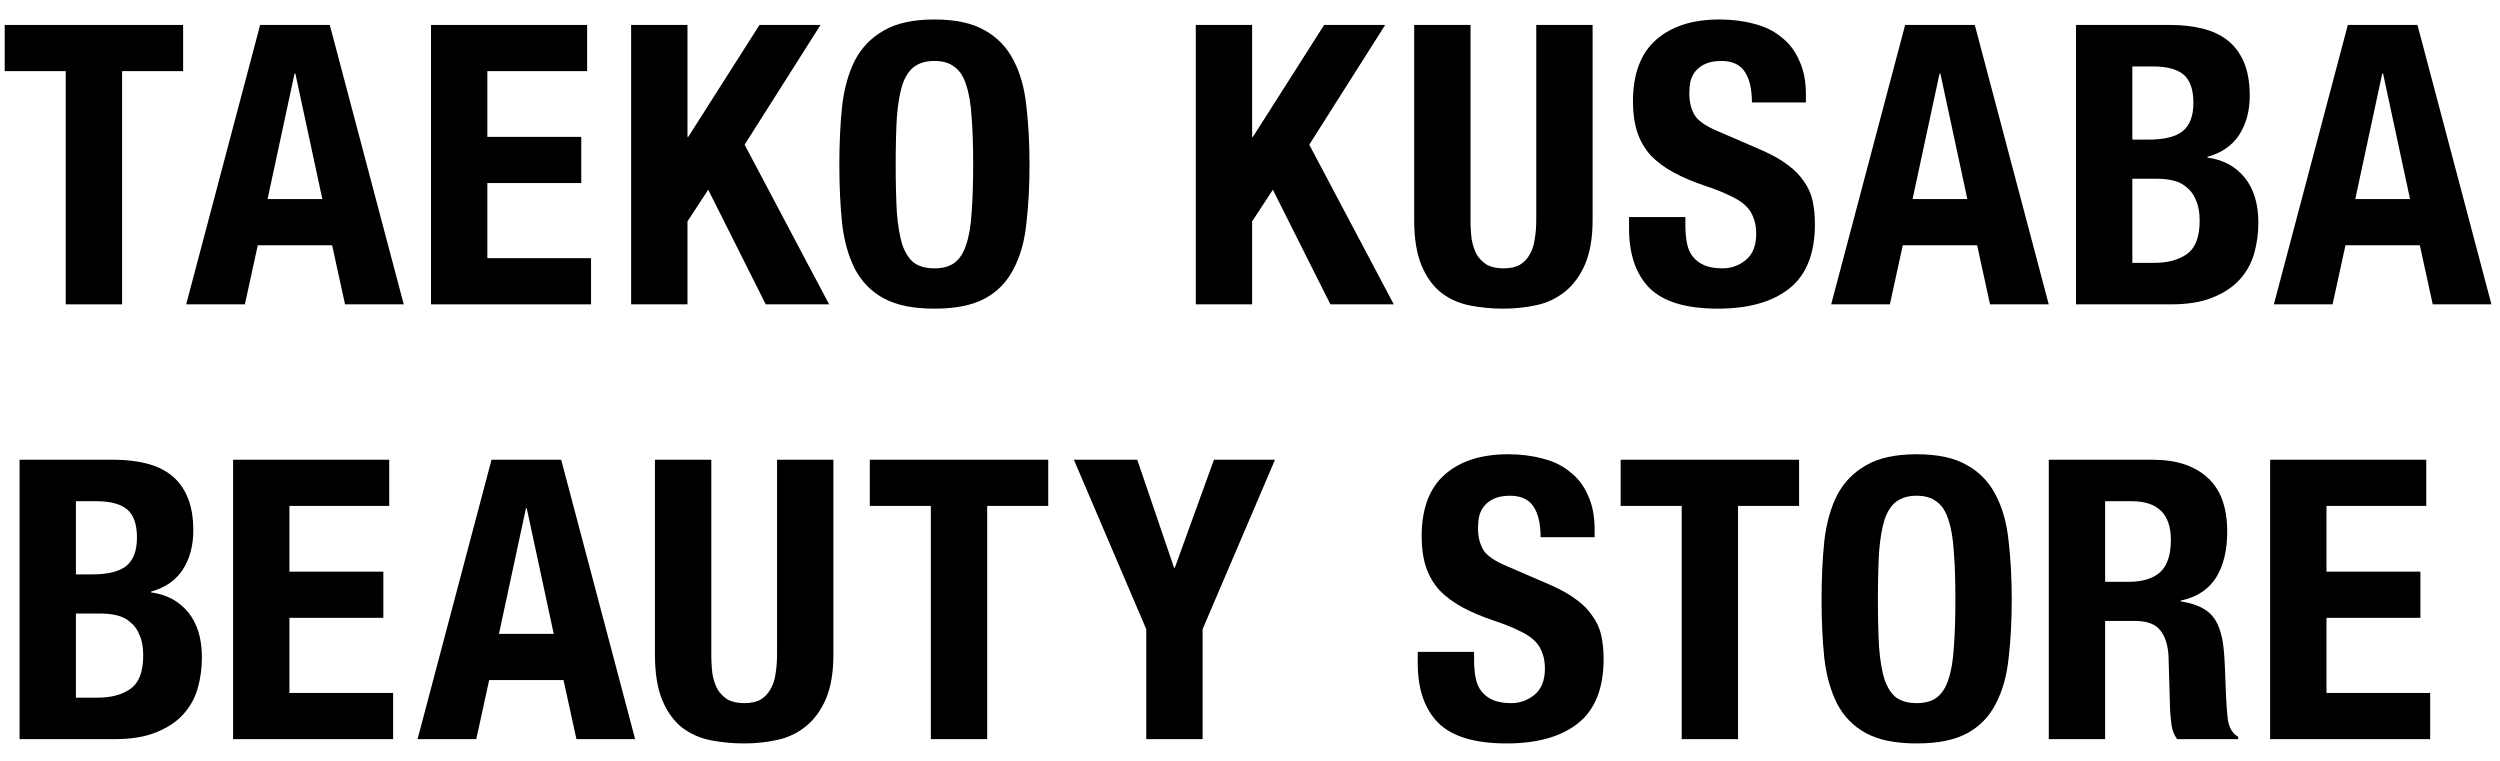 <svg width="115" height="35" viewBox="0 0 115 35" fill="none" xmlns="http://www.w3.org/2000/svg">
<path d="M111.608 21.148V23.272H107.018V26.296H111.338V28.42H107.018V31.876H111.788V34H104.426V21.148H111.608Z" fill="black"/>
<path d="M94.244 21.148H99.032C100.112 21.148 100.952 21.424 101.552 21.976C102.152 22.516 102.452 23.344 102.452 24.46C102.452 25.324 102.278 26.032 101.93 26.584C101.582 27.124 101.042 27.472 100.31 27.628V27.664C100.958 27.76 101.432 27.97 101.732 28.294C102.032 28.618 102.218 29.14 102.29 29.86C102.314 30.1 102.332 30.364 102.344 30.652C102.356 30.928 102.368 31.24 102.38 31.588C102.404 32.272 102.44 32.794 102.488 33.154C102.56 33.514 102.716 33.76 102.956 33.892V34H100.148C100.016 33.82 99.932 33.616 99.896 33.388C99.86 33.148 99.836 32.902 99.824 32.65L99.752 30.184C99.728 29.68 99.602 29.284 99.374 28.996C99.146 28.708 98.762 28.564 98.222 28.564H96.836V34H94.244V21.148ZM96.836 26.764H97.916C98.54 26.764 99.02 26.62 99.356 26.332C99.692 26.032 99.86 25.534 99.86 24.838C99.86 23.65 99.26 23.056 98.06 23.056H96.836V26.764Z" fill="black"/>
<path d="M86.384 27.574C86.384 28.438 86.402 29.176 86.438 29.788C86.486 30.388 86.57 30.88 86.69 31.264C86.822 31.636 87.002 31.912 87.23 32.092C87.47 32.26 87.782 32.344 88.166 32.344C88.55 32.344 88.856 32.26 89.084 32.092C89.324 31.912 89.504 31.636 89.624 31.264C89.756 30.88 89.84 30.388 89.876 29.788C89.924 29.176 89.948 28.438 89.948 27.574C89.948 26.71 89.924 25.978 89.876 25.378C89.84 24.778 89.756 24.286 89.624 23.902C89.504 23.518 89.324 23.242 89.084 23.074C88.856 22.894 88.55 22.804 88.166 22.804C87.782 22.804 87.47 22.894 87.23 23.074C87.002 23.242 86.822 23.518 86.69 23.902C86.57 24.286 86.486 24.778 86.438 25.378C86.402 25.978 86.384 26.71 86.384 27.574ZM83.792 27.574C83.792 26.602 83.834 25.708 83.918 24.892C84.014 24.064 84.212 23.356 84.512 22.768C84.824 22.18 85.268 21.724 85.844 21.4C86.42 21.064 87.194 20.896 88.166 20.896C89.138 20.896 89.912 21.064 90.488 21.4C91.064 21.724 91.502 22.18 91.802 22.768C92.114 23.356 92.312 24.064 92.396 24.892C92.492 25.708 92.54 26.602 92.54 27.574C92.54 28.558 92.492 29.458 92.396 30.274C92.312 31.09 92.114 31.792 91.802 32.38C91.502 32.968 91.064 33.418 90.488 33.73C89.912 34.042 89.138 34.198 88.166 34.198C87.194 34.198 86.42 34.042 85.844 33.73C85.268 33.418 84.824 32.968 84.512 32.38C84.212 31.792 84.014 31.09 83.918 30.274C83.834 29.458 83.792 28.558 83.792 27.574Z" fill="black"/>
<path d="M82.758 21.148V23.272H79.95V34H77.358V23.272H74.55V21.148H82.758Z" fill="black"/>
<path d="M67.808 29.986V30.364C67.808 30.664 67.832 30.94 67.88 31.192C67.928 31.432 68.018 31.636 68.15 31.804C68.282 31.972 68.456 32.104 68.672 32.2C68.9 32.296 69.182 32.344 69.518 32.344C69.914 32.344 70.268 32.218 70.58 31.966C70.904 31.702 71.066 31.3 71.066 30.76C71.066 30.472 71.024 30.226 70.94 30.022C70.868 29.806 70.742 29.614 70.562 29.446C70.382 29.278 70.142 29.128 69.842 28.996C69.554 28.852 69.194 28.708 68.762 28.564C68.186 28.372 67.688 28.162 67.268 27.934C66.848 27.706 66.494 27.442 66.206 27.142C65.93 26.83 65.726 26.476 65.594 26.08C65.462 25.672 65.396 25.204 65.396 24.676C65.396 23.404 65.75 22.456 66.458 21.832C67.166 21.208 68.138 20.896 69.374 20.896C69.95 20.896 70.478 20.962 70.958 21.094C71.45 21.214 71.87 21.418 72.218 21.706C72.578 21.982 72.854 22.342 73.046 22.786C73.25 23.218 73.352 23.74 73.352 24.352V24.712H70.868C70.868 24.1 70.76 23.632 70.544 23.308C70.328 22.972 69.968 22.804 69.464 22.804C69.176 22.804 68.936 22.846 68.744 22.93C68.552 23.014 68.396 23.128 68.276 23.272C68.168 23.404 68.09 23.56 68.042 23.74C68.006 23.92 67.988 24.106 67.988 24.298C67.988 24.694 68.072 25.03 68.24 25.306C68.408 25.57 68.768 25.816 69.32 26.044L71.318 26.908C71.81 27.124 72.212 27.352 72.524 27.592C72.836 27.82 73.082 28.072 73.262 28.348C73.454 28.612 73.586 28.906 73.658 29.23C73.73 29.554 73.766 29.914 73.766 30.31C73.766 31.666 73.37 32.656 72.578 33.28C71.798 33.892 70.706 34.198 69.302 34.198C67.838 34.198 66.788 33.88 66.152 33.244C65.528 32.608 65.216 31.696 65.216 30.508V29.986H67.808Z" fill="black"/>
<path d="M52.314 21.148L54.006 26.116H54.042L55.842 21.148H58.65L55.32 28.942V34H52.728V28.942L49.398 21.148H52.314Z" fill="black"/>
<path d="M48.219 21.148V23.272H45.411V34H42.819V23.272H40.011V21.148H48.219Z" fill="black"/>
<path d="M32.72 21.148V30.112C32.72 30.436 32.738 30.736 32.774 31.012C32.822 31.276 32.9 31.51 33.008 31.714C33.128 31.906 33.284 32.062 33.476 32.182C33.68 32.29 33.932 32.344 34.232 32.344C34.544 32.344 34.796 32.29 34.988 32.182C35.18 32.062 35.33 31.906 35.438 31.714C35.558 31.51 35.636 31.276 35.672 31.012C35.72 30.736 35.744 30.436 35.744 30.112V21.148H38.336V30.112C38.336 30.928 38.222 31.606 37.994 32.146C37.766 32.674 37.46 33.094 37.076 33.406C36.692 33.718 36.254 33.928 35.762 34.036C35.27 34.144 34.76 34.198 34.232 34.198C33.704 34.198 33.194 34.15 32.702 34.054C32.21 33.958 31.772 33.766 31.388 33.478C31.004 33.178 30.698 32.758 30.47 32.218C30.242 31.678 30.128 30.976 30.128 30.112V21.148H32.72Z" fill="black"/>
<path d="M25.472 29.158L24.23 23.38H24.194L22.952 29.158H25.472ZM25.814 21.148L29.216 34H26.516L25.922 31.282H22.502L21.908 34H19.208L22.61 21.148H25.814Z" fill="black"/>
<path d="M17.904 21.148V23.272H13.314V26.296H17.634V28.42H13.314V31.876H18.084V34H10.722V21.148H17.904Z" fill="black"/>
<path d="M3.492 32.092H4.5C5.124 32.092 5.628 31.954 6.012 31.678C6.396 31.402 6.588 30.892 6.588 30.148C6.588 29.776 6.534 29.47 6.426 29.23C6.33 28.978 6.192 28.78 6.012 28.636C5.844 28.48 5.64 28.372 5.4 28.312C5.16 28.252 4.896 28.222 4.608 28.222H3.492V32.092ZM3.492 26.422H4.23C4.95 26.422 5.472 26.296 5.796 26.044C6.132 25.78 6.3 25.342 6.3 24.73C6.3 24.118 6.15 23.686 5.85 23.434C5.55 23.182 5.076 23.056 4.428 23.056H3.492V26.422ZM0.9 21.148H5.238C5.766 21.148 6.252 21.202 6.696 21.31C7.152 21.418 7.542 21.598 7.866 21.85C8.19 22.102 8.442 22.438 8.622 22.858C8.802 23.278 8.892 23.794 8.892 24.406C8.892 25.102 8.73 25.702 8.406 26.206C8.082 26.698 7.596 27.034 6.948 27.214V27.25C7.668 27.346 8.238 27.652 8.658 28.168C9.078 28.684 9.288 29.374 9.288 30.238C9.288 30.742 9.222 31.222 9.09 31.678C8.958 32.134 8.73 32.536 8.406 32.884C8.094 33.22 7.68 33.49 7.164 33.694C6.66 33.898 6.03 34 5.274 34H0.9V21.148Z" fill="black"/>
<path d="M110.862 9.158L109.62 3.38H109.584L108.342 9.158H110.862ZM111.204 1.148L114.606 14H111.906L111.312 11.282H107.892L107.298 14H104.598L108 1.148H111.204Z" fill="black"/>
<path d="M98.088 12.092H99.096C99.72 12.092 100.224 11.954 100.608 11.678C100.992 11.402 101.184 10.892 101.184 10.148C101.184 9.776 101.13 9.47 101.022 9.23C100.926 8.978 100.788 8.78 100.608 8.636C100.44 8.48 100.236 8.372 99.996 8.312C99.756 8.252 99.492 8.222 99.204 8.222H98.088V12.092ZM98.088 6.422H98.826C99.546 6.422 100.068 6.296 100.392 6.044C100.728 5.78 100.896 5.342 100.896 4.73C100.896 4.118 100.746 3.686 100.446 3.434C100.146 3.182 99.672 3.056 99.024 3.056H98.088V6.422ZM95.496 1.148H99.834C100.362 1.148 100.848 1.202 101.292 1.31C101.748 1.418 102.138 1.598 102.462 1.85C102.786 2.102 103.038 2.438 103.218 2.858C103.398 3.278 103.488 3.794 103.488 4.406C103.488 5.102 103.326 5.702 103.002 6.206C102.678 6.698 102.192 7.034 101.544 7.214V7.25C102.264 7.346 102.834 7.652 103.254 8.168C103.674 8.684 103.884 9.374 103.884 10.238C103.884 10.742 103.818 11.222 103.686 11.678C103.554 12.134 103.326 12.536 103.002 12.884C102.69 13.22 102.276 13.49 101.76 13.694C101.256 13.898 100.626 14 99.87 14H95.496V1.148Z" fill="black"/>
<path d="M90.498 9.158L89.256 3.38H89.22L87.978 9.158H90.498ZM90.84 1.148L94.242 14H91.542L90.948 11.282H87.528L86.934 14H84.234L87.636 1.148H90.84Z" fill="black"/>
<path d="M77.528 9.986V10.364C77.528 10.664 77.552 10.94 77.6 11.192C77.648 11.432 77.738 11.636 77.87 11.804C78.002 11.972 78.176 12.104 78.392 12.2C78.62 12.296 78.902 12.344 79.238 12.344C79.634 12.344 79.988 12.218 80.3 11.966C80.624 11.702 80.786 11.3 80.786 10.76C80.786 10.472 80.744 10.226 80.66 10.022C80.588 9.806 80.462 9.614 80.282 9.446C80.102 9.278 79.862 9.128 79.562 8.996C79.274 8.852 78.914 8.708 78.482 8.564C77.906 8.372 77.408 8.162 76.988 7.934C76.568 7.706 76.214 7.442 75.926 7.142C75.65 6.83 75.446 6.476 75.314 6.08C75.182 5.672 75.116 5.204 75.116 4.676C75.116 3.404 75.47 2.456 76.178 1.832C76.886 1.208 77.858 0.896 79.094 0.896C79.67 0.896 80.198 0.962 80.678 1.094C81.17 1.214 81.59 1.418 81.938 1.706C82.298 1.982 82.574 2.342 82.766 2.786C82.97 3.218 83.072 3.74 83.072 4.352V4.712H80.588C80.588 4.1 80.48 3.632 80.264 3.308C80.048 2.972 79.688 2.804 79.184 2.804C78.896 2.804 78.656 2.846 78.464 2.93C78.272 3.014 78.116 3.128 77.996 3.272C77.888 3.404 77.81 3.56 77.762 3.74C77.726 3.92 77.708 4.106 77.708 4.298C77.708 4.694 77.792 5.03 77.96 5.306C78.128 5.57 78.488 5.816 79.04 6.044L81.038 6.908C81.53 7.124 81.932 7.352 82.244 7.592C82.556 7.82 82.802 8.072 82.982 8.348C83.174 8.612 83.306 8.906 83.378 9.23C83.45 9.554 83.486 9.914 83.486 10.31C83.486 11.666 83.09 12.656 82.298 13.28C81.518 13.892 80.426 14.198 79.022 14.198C77.558 14.198 76.508 13.88 75.872 13.244C75.248 12.608 74.936 11.696 74.936 10.508V9.986H77.528Z" fill="black"/>
<path d="M67.644 1.148V10.112C67.644 10.436 67.662 10.736 67.698 11.012C67.746 11.276 67.824 11.51 67.932 11.714C68.052 11.906 68.208 12.062 68.4 12.182C68.604 12.29 68.856 12.344 69.156 12.344C69.468 12.344 69.72 12.29 69.912 12.182C70.104 12.062 70.254 11.906 70.362 11.714C70.482 11.51 70.56 11.276 70.596 11.012C70.644 10.736 70.668 10.436 70.668 10.112V1.148H73.26V10.112C73.26 10.928 73.146 11.606 72.918 12.146C72.69 12.674 72.384 13.094 72 13.406C71.616 13.718 71.178 13.928 70.686 14.036C70.194 14.144 69.684 14.198 69.156 14.198C68.628 14.198 68.118 14.15 67.626 14.054C67.134 13.958 66.696 13.766 66.312 13.478C65.928 13.178 65.622 12.758 65.394 12.218C65.166 11.678 65.052 10.976 65.052 10.112V1.148H67.644Z" fill="black"/>
<path d="M57.598 1.148V6.296H57.634L60.91 1.148H63.718L60.226 6.656L64.114 14H61.198L58.552 8.726L57.598 10.184V14H55.006V1.148H57.598Z" fill="black"/>
<path d="M41.202 7.574C41.202 8.438 41.22 9.176 41.256 9.788C41.304 10.388 41.388 10.88 41.508 11.264C41.64 11.636 41.82 11.912 42.048 12.092C42.288 12.26 42.6 12.344 42.984 12.344C43.368 12.344 43.674 12.26 43.902 12.092C44.142 11.912 44.322 11.636 44.442 11.264C44.574 10.88 44.658 10.388 44.694 9.788C44.742 9.176 44.766 8.438 44.766 7.574C44.766 6.71 44.742 5.978 44.694 5.378C44.658 4.778 44.574 4.286 44.442 3.902C44.322 3.518 44.142 3.242 43.902 3.074C43.674 2.894 43.368 2.804 42.984 2.804C42.6 2.804 42.288 2.894 42.048 3.074C41.82 3.242 41.64 3.518 41.508 3.902C41.388 4.286 41.304 4.778 41.256 5.378C41.22 5.978 41.202 6.71 41.202 7.574ZM38.61 7.574C38.61 6.602 38.652 5.708 38.736 4.892C38.832 4.064 39.03 3.356 39.33 2.768C39.642 2.18 40.086 1.724 40.662 1.4C41.238 1.064 42.012 0.896 42.984 0.896C43.956 0.896 44.73 1.064 45.306 1.4C45.882 1.724 46.32 2.18 46.62 2.768C46.932 3.356 47.13 4.064 47.214 4.892C47.31 5.708 47.358 6.602 47.358 7.574C47.358 8.558 47.31 9.458 47.214 10.274C47.13 11.09 46.932 11.792 46.62 12.38C46.32 12.968 45.882 13.418 45.306 13.73C44.73 14.042 43.956 14.198 42.984 14.198C42.012 14.198 41.238 14.042 40.662 13.73C40.086 13.418 39.642 12.968 39.33 12.38C39.03 11.792 38.832 11.09 38.736 10.274C38.652 9.458 38.61 8.558 38.61 7.574Z" fill="black"/>
<path d="M31.624 1.148V6.296H31.66L34.936 1.148H37.744L34.252 6.656L38.14 14H35.224L32.578 8.726L31.624 10.184V14H29.032V1.148H31.624Z" fill="black"/>
<path d="M27.008 1.148V3.272H22.418V6.296H26.738V8.42H22.418V11.876H27.188V14H19.826V1.148H27.008Z" fill="black"/>
<path d="M14.828 9.158L13.586 3.38H13.55L12.308 9.158H14.828ZM15.17 1.148L18.572 14H15.872L15.278 11.282H11.858L11.264 14H8.564L11.966 1.148H15.17Z" fill="black"/>
<path d="M8.424 1.148V3.272H5.616V14H3.024V3.272H0.216V1.148H8.424Z" fill="black"/>
</svg>
